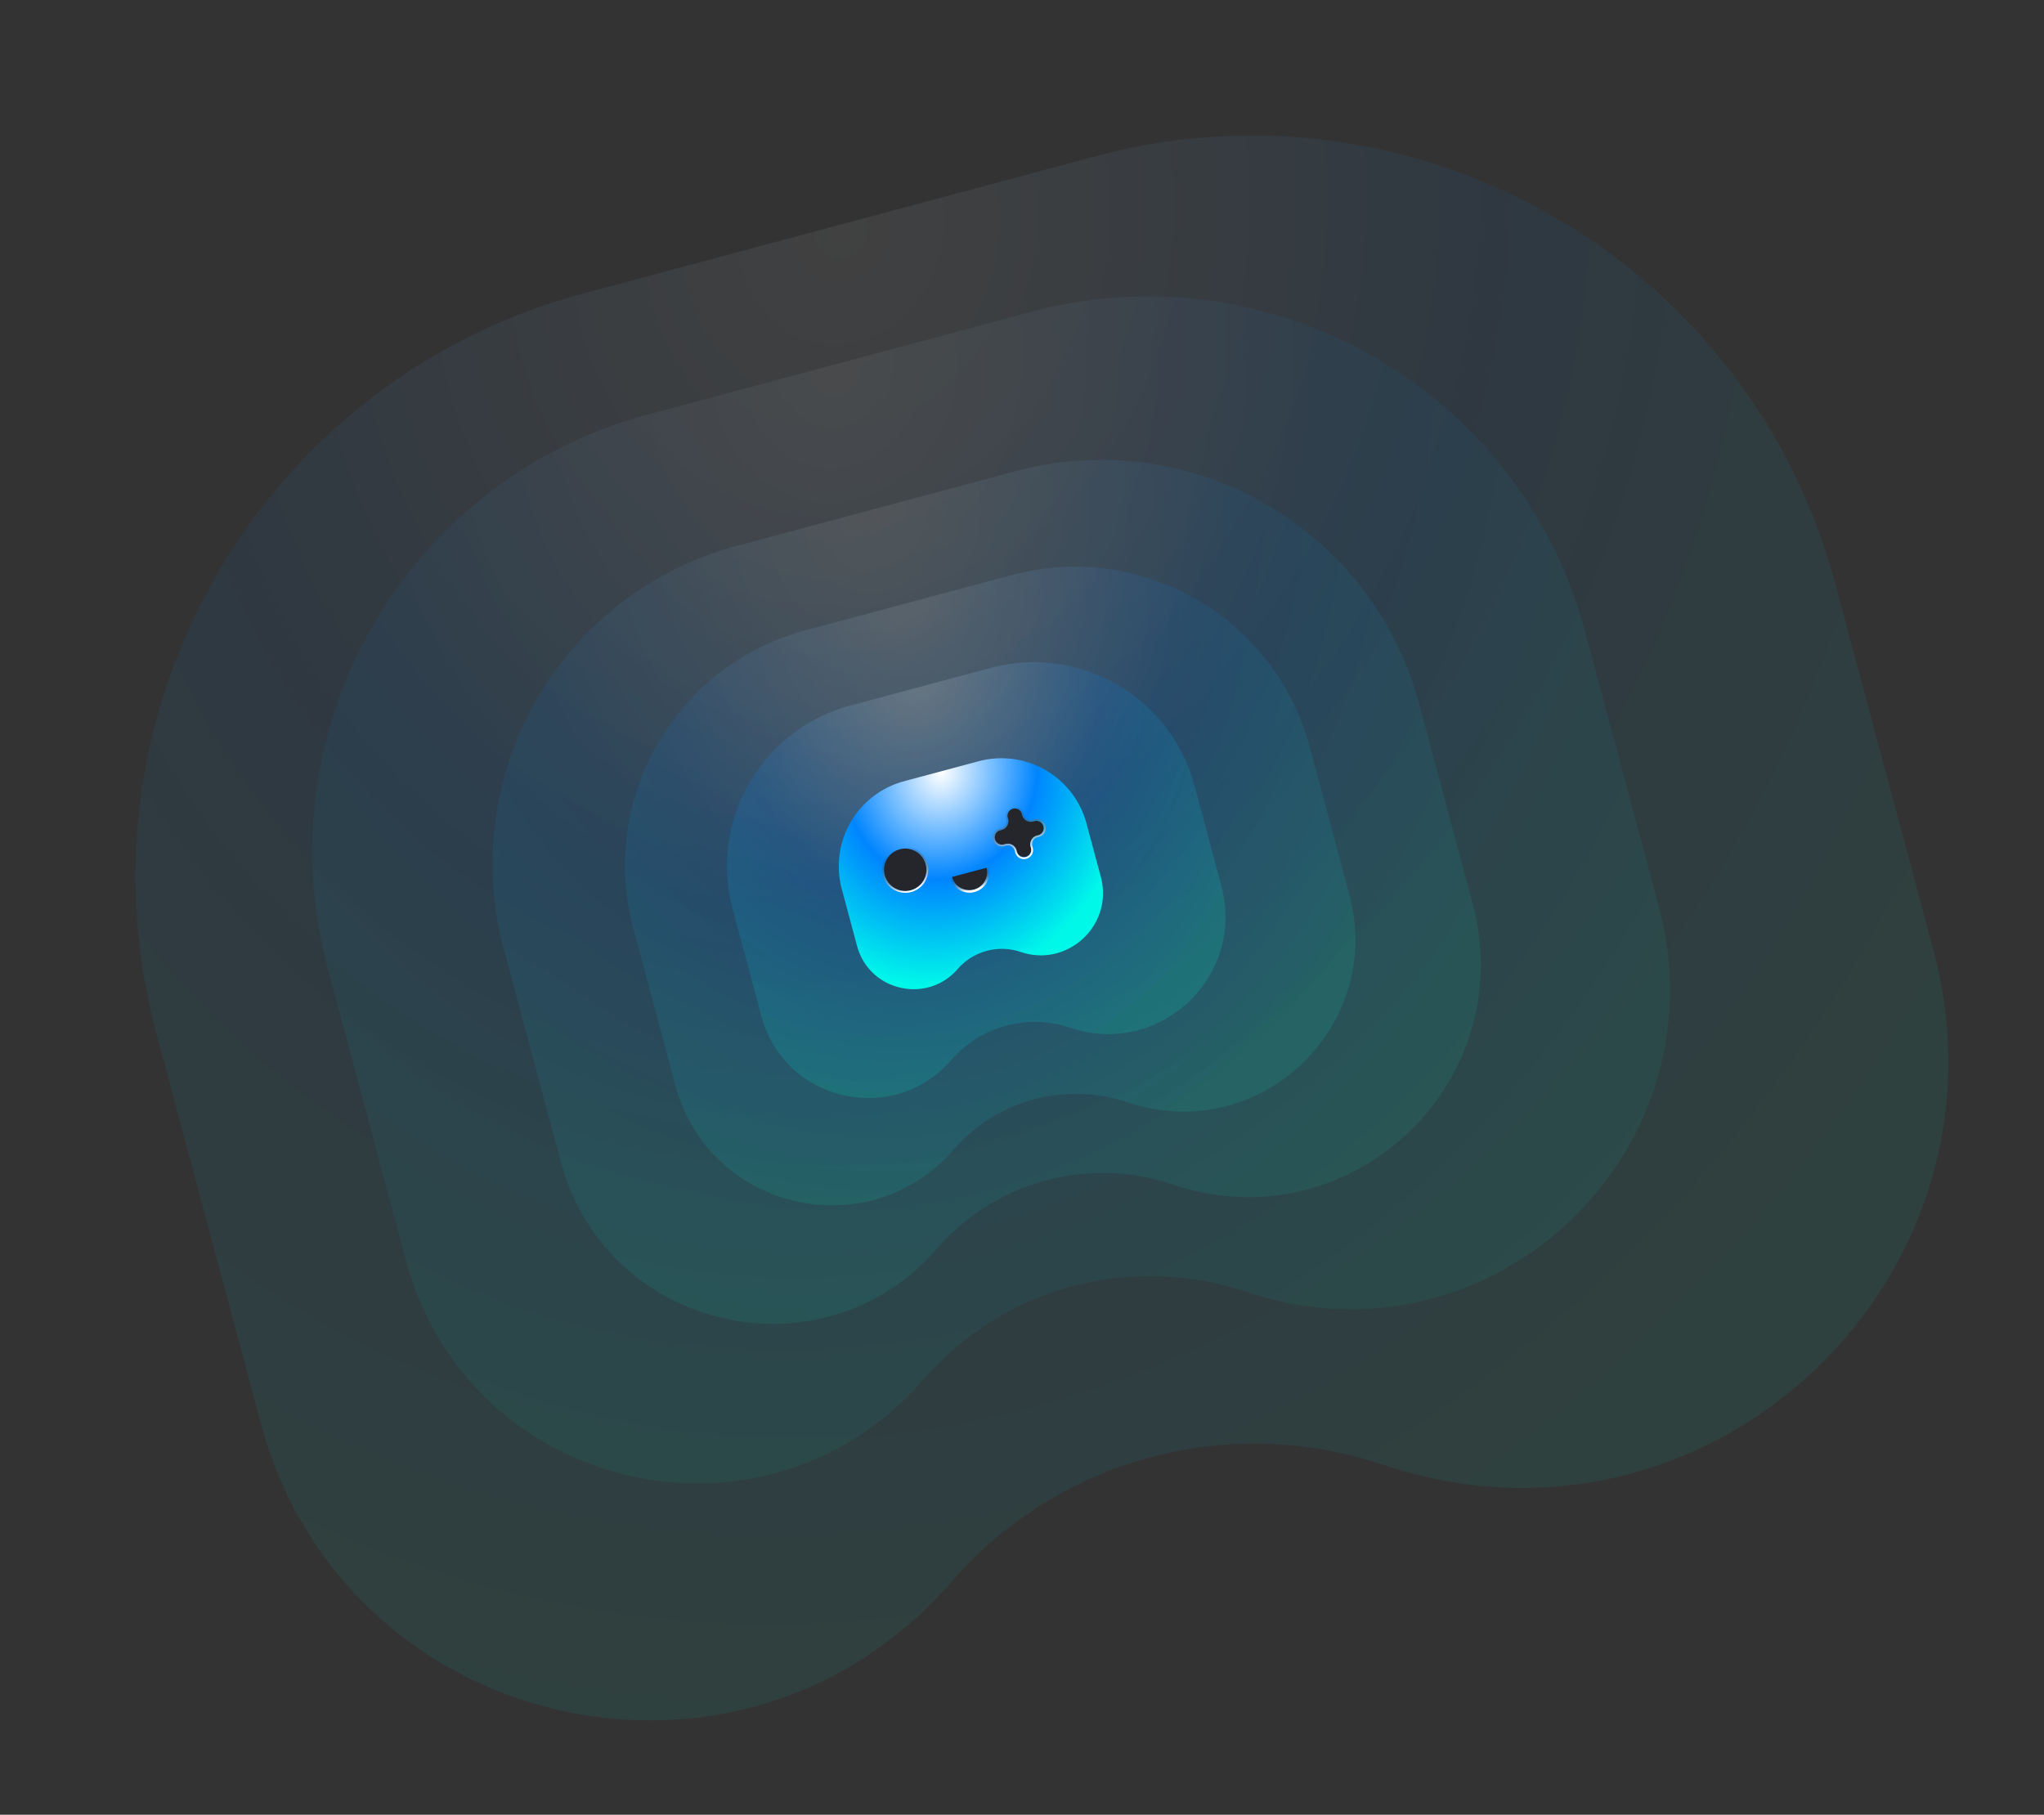 <svg xmlns="http://www.w3.org/2000/svg" fill="none" viewBox="0 0 990 879"><rect x="0" y="0" width="990" height="879" fill="#333333" stroke="none"/><path fill="url(#a)" d="M75.72 500.45c-41.82-156.06 50.8-316.47 206.85-358.29l247.98-66.44c156.06-41.82 316.47 50.8 358.29 206.85l34.76 129.76 12.75 47.6c42.3 157.84-106.47 300.13-262.28 250.85l-7.88-2.5a194.36 194.36 0 0 0-205.4 57.92c-102.1 117.65-294.2 73.38-334.52-77.1L75.72 500.46Z" opacity=".07"/><path fill="url(#b)" d="M158.75 469.2c-31.32-116.89 38.05-237.04 154.94-268.36l185.73-49.77c116.89-31.31 237.04 38.05 268.36 154.94l26.04 97.19 9.55 35.65c31.68 118.23-79.75 224.8-196.46 187.89l-5.9-1.87a145.58 145.58 0 0 0-153.84 43.38c-76.48 88.12-220.36 54.96-250.56-57.74L158.75 469.2Z" opacity=".06"/><path fill="url(#c)" d="M244.03 459.77c-22.8-85.09 27.7-172.55 112.79-195.35l135.2-36.22c85.09-22.8 172.55 27.7 195.35 112.78l18.95 70.75 6.95 25.94c23.07 86.07-58.05 163.65-143 136.78l-4.3-1.36a105.97 105.97 0 0 0-111.99 31.58c-55.67 64.14-160.4 40-182.39-42.04l-27.56-102.86Z" opacity=".08"/><path fill="url(#d)" d="M306.75 449.7c-16.86-62.9 20.46-127.53 83.35-144.38l99.93-26.78c62.88-16.85 127.52 20.47 144.37 83.36l14.01 52.28 5.14 19.18c17.05 63.61-42.9 120.95-105.69 101.09l-3.17-1a78.32 78.32 0 0 0-82.77 23.33c-41.15 47.41-118.56 29.57-134.8-31.06l-20.38-76.03Z" opacity=".1"/><path fill="url(#e)" d="M354.87 440.3a80.46 80.46 0 0 1 56.9-98.54l68.2-18.27a80.46 80.46 0 0 1 98.54 56.89l9.56 35.69 3.5 13.09c11.64 43.41-29.28 82.55-72.13 69l-2.17-.7a53.45 53.45 0 0 0-56.49 15.94c-28.08 32.35-80.92 20.18-92-21.2l-13.9-51.9Z" opacity=".15"/><path fill="url(#f)" d="M407.72 430.63a42.64 42.64 0 0 1 30.16-52.23l36.14-9.68a42.64 42.64 0 0 1 52.23 30.15l5.07 18.91 1.86 6.94c6.16 23-15.52 43.75-38.24 36.57l-1.14-.37a28.33 28.33 0 0 0-29.94 8.44c-14.89 17.15-42.89 10.7-48.77-11.23l-7.37-27.5Z"/><path fill="#25262B" d="M448.08 417.7a10.28 10.28 0 1 1-19.26 7.2 10.28 10.28 0 0 1 19.26-7.2Z"/><path fill="url(#g)" fill-rule="evenodd" d="M448.9 417.4a11.15 11.15 0 1 1-20.9 7.8 11.15 11.15 0 0 1 20.9-7.8Zm-6.85 13.53a10.28 10.28 0 1 0-7.2-19.26 10.28 10.28 0 0 0 7.2 19.26Z" clip-rule="evenodd"/><path fill="#25262B" d="M471.71 430.9a8.66 8.66 0 0 0 6.12-10.6l-16.72 4.47a8.66 8.66 0 0 0 10.6 6.13Z"/><path fill="url(#h)" fill-rule="evenodd" d="m478.45 419.23.23.84a9.53 9.53 0 1 1-18.4 4.93l-.23-.84 18.4-4.93Zm-17.07 6.37c-.1-.27-.2-.54-.27-.83l16.73-4.48a8.64 8.64 0 0 1-6.13 10.6 8.66 8.66 0 0 1-10.33-5.29Z" clip-rule="evenodd"/><path fill="#25262B" fill-rule="evenodd" d="M488.05 395.86a3.54 3.54 0 0 1 6.83-1.83l.21.78c.62 2.31 3 3.69 5.32 3.06l.78-.2a3.54 3.54 0 0 1 1.83 6.83l-.78.21c-2.31.62-3.69 3-3.07 5.32l.21.78a3.54 3.54 0 0 1-6.83 1.83l-.21-.78c-.62-2.31-3-3.69-5.32-3.07l-.78.21a3.54 3.54 0 0 1-1.83-6.84l.78-.2c2.31-.63 3.69-3 3.07-5.32l-.21-.78Z" clip-rule="evenodd"/><path fill="url(#i)" fill-rule="evenodd" d="m495.72 393.8.2.78a3.47 3.47 0 0 0 4.26 2.45l.77-.2a4.4 4.4 0 0 1 2.29 8.51l-.78.21a3.47 3.47 0 0 0-2.46 4.25l.21.78a4.4 4.4 0 0 1-8.51 2.28l-.21-.78a3.47 3.47 0 0 0-4.26-2.45l-.77.2a4.4 4.4 0 0 1-2.29-8.51l.78-.2a3.47 3.47 0 0 0 2.46-4.26l-.21-.78a4.4 4.4 0 0 1 8.52-2.28Zm-5.18-2.28c-1.89.5-3 2.45-2.5 4.34l.2.77a4.34 4.34 0 0 1-3.06 5.32l-.78.21a3.54 3.54 0 0 0 1.83 6.84l.78-.21c2.31-.62 4.7.75 5.32 3.07l.2.78a3.54 3.54 0 0 0 6.84-1.83l-.2-.78a4.34 4.34 0 0 1 3.06-5.32l.78-.2a3.54 3.54 0 1 0-1.83-6.84l-.78.2a4.34 4.34 0 0 1-5.32-3.07l-.2-.78c-.51-1.88-2.45-3-4.34-2.5Z" clip-rule="evenodd"/><defs><radialGradient id="a" cx="0" cy="0" r="1" gradientTransform="rotate(104.05 158.8 214.39) scale(715.881 634.492)" gradientUnits="userSpaceOnUse"><stop stop-color="#fff"/><stop offset=".5" stop-color="#0085FF"/><stop offset="1" stop-color="#00F8E9"/><stop offset="1" stop-color="#00FFD1"/></radialGradient><radialGradient id="b" cx="0" cy="0" r="1" gradientTransform="matrix(-130.199 520.148 -461.012 -115.396 405.63 178.55)" gradientUnits="userSpaceOnUse"><stop stop-color="#fff"/><stop offset=".5" stop-color="#0085FF"/><stop offset="1" stop-color="#00F8E9"/><stop offset="1" stop-color="#00FFD1"/></radialGradient><radialGradient id="c" cx="0" cy="0" r="1" gradientTransform="matrix(-94.776 378.634 -335.588 -84.001 423.75 248.2)" gradientUnits="userSpaceOnUse"><stop stop-color="#fff"/><stop offset=".5" stop-color="#0085FF"/><stop offset="1" stop-color="#00F8E9"/><stop offset="1" stop-color="#00FFD1"/></radialGradient><radialGradient id="d" cx="0" cy="0" r="1" gradientTransform="rotate(104.05 105.3 318.21) scale(288.476 255.679)" gradientUnits="userSpaceOnUse"><stop stop-color="#fff"/><stop offset=".5" stop-color="#0085FF"/><stop offset="1" stop-color="#00F8E9"/><stop offset="1" stop-color="#00FFD1"/></radialGradient><radialGradient id="e" cx="0" cy="0" r="1" gradientTransform="matrix(-47.809 190.999 -169.284 -42.374 445.53 333.58)" gradientUnits="userSpaceOnUse"><stop stop-color="#fff"/><stop offset=".5" stop-color="#0085FF"/><stop offset="1" stop-color="#00F8E9"/><stop offset="1" stop-color="#00FFD1"/></radialGradient><radialGradient id="f" cx="0" cy="0" r="1" gradientTransform="rotate(102.47 77.7 370.03) scale(104.272 92.417)" gradientUnits="userSpaceOnUse"><stop stop-color="#fff"/><stop offset=".5" stop-color="#0085FF"/><stop offset=".82" stop-color="#00CFF1"/><stop offset="1" stop-color="#00F8E9"/></radialGradient><linearGradient id="g" x1="434.86" x2="442.05" y1="411.67" y2="430.93" gradientUnits="userSpaceOnUse"><stop stop-opacity="0"/><stop offset="1" stop-color="#fff"/></linearGradient><linearGradient id="h" x1="469.48" x2="471.71" y1="422.53" y2="430.89" gradientUnits="userSpaceOnUse"><stop stop-opacity="0"/><stop offset="1" stop-color="#fff"/></linearGradient><linearGradient id="i" x1="486.77" x2="494.32" y1="392.07" y2="413.45" gradientUnits="userSpaceOnUse"><stop stop-opacity="0"/><stop offset="1" stop-color="#fff"/></linearGradient></defs></svg>